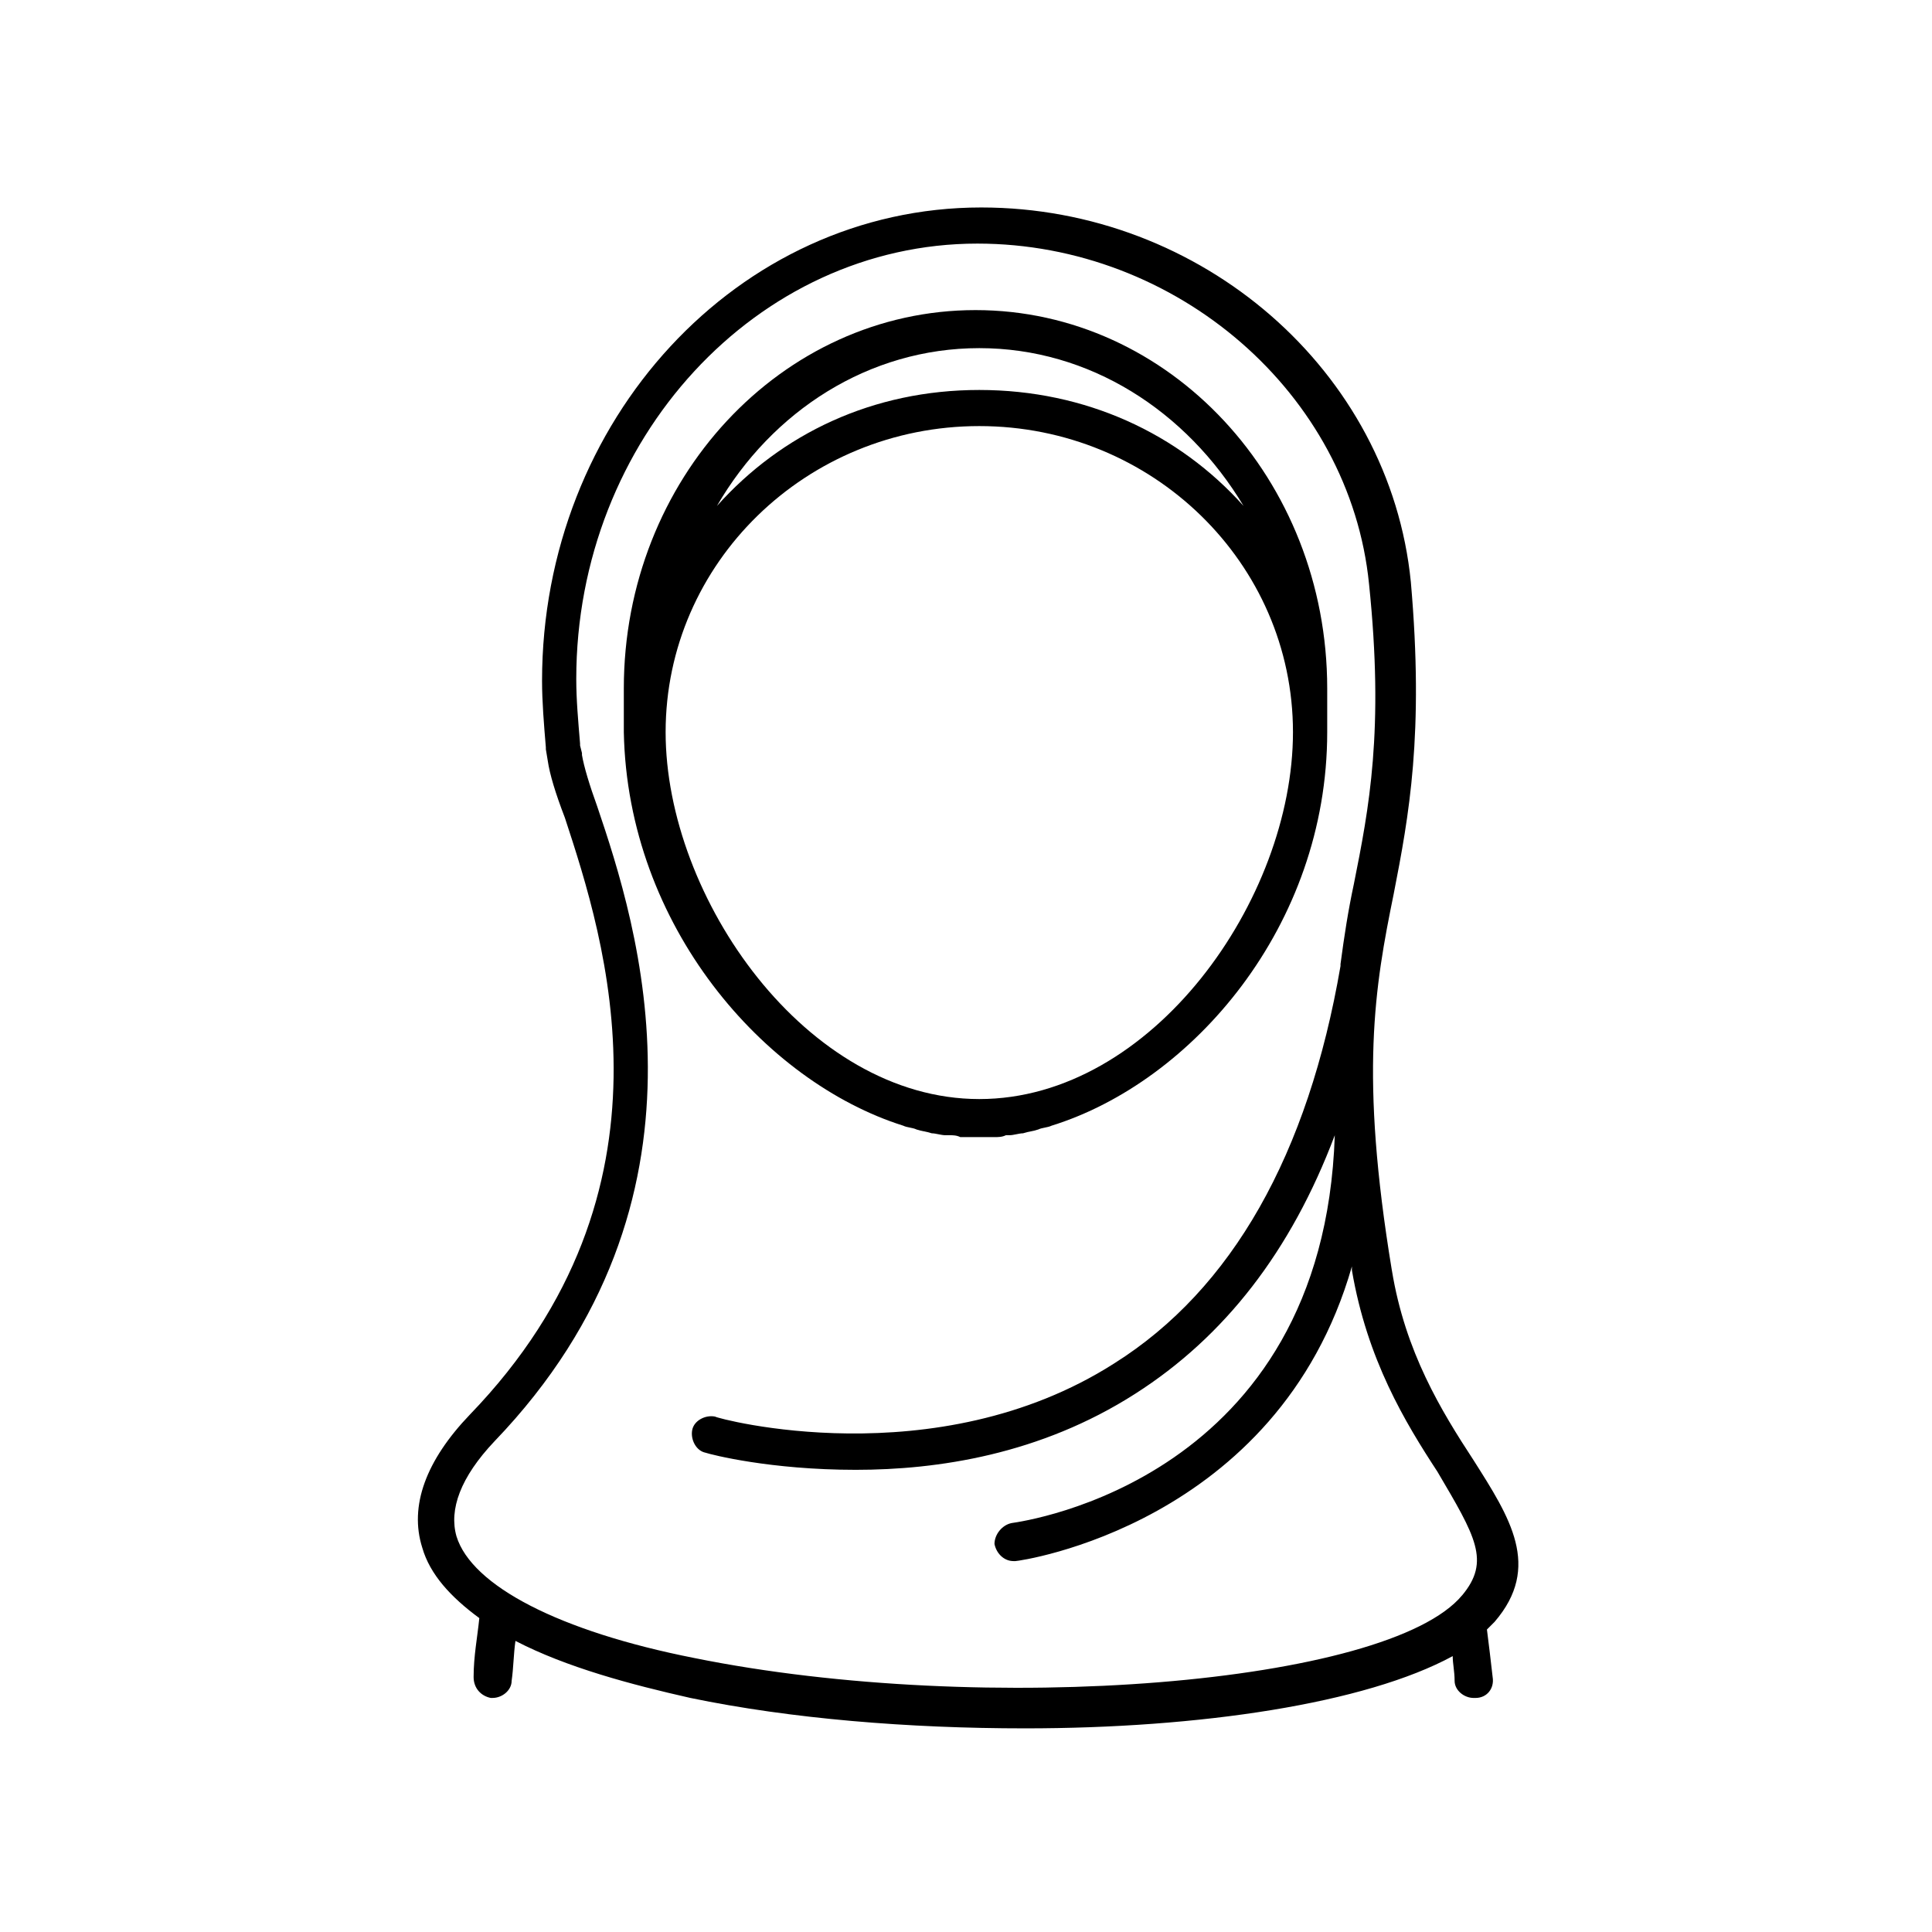 <?xml version="1.0" encoding="UTF-8"?>
<!-- Uploaded to: SVG Repo, www.svgrepo.com, Generator: SVG Repo Mixer Tools -->
<svg fill="#000000" width="800px" height="800px" version="1.1" viewBox="144 144 512 512" xmlns="http://www.w3.org/2000/svg">
 <g>
  <path d="m512.85 480.61c-8.566-51.891-4.535-75.066 0.504-99.754 4.031-20.656 8.062-42.32 4.535-82.625-5.543-55.922-55.418-99.25-113.86-99.25-64.488-0.004-116.38 56.426-116.38 125.45 0 5.543 0.504 11.586 1.008 17.633v0.504l0.504 3.023c0.504 3.527 2.016 8.566 4.535 15.113 10.578 32.242 32.242 98.746-25.191 158.2-11.586 12.09-16.121 24.184-12.594 35.266 2.016 7.055 7.559 13.098 15.113 18.641-0.504 5.039-1.512 10.078-1.512 15.617 0 3.023 2.016 5.039 4.535 5.543h0.504c2.519 0 5.039-2.016 5.039-4.535 0.504-3.527 0.504-7.055 1.008-10.578 13.602 7.055 30.73 11.586 46.352 15.113 26.703 5.543 57.938 8.062 88.672 8.062 46.352 0 90.184-6.551 113.36-19.145 0 2.016 0.504 4.031 0.504 6.551 0 2.519 2.519 4.535 5.039 4.535h0.504c3.023 0 5.039-2.519 4.535-5.543-0.504-4.535-1.008-8.566-1.512-12.594l2.016-2.016c12.594-14.609 4.031-27.711-5.543-42.824-8.57-13.098-18.141-28.715-21.668-50.379zm18.641 86.148c-19.648 23.68-126.46 32.242-203.54 16.625-35.77-7.055-58.945-19.145-62.977-32.242-2.016-7.055 1.008-15.617 10.078-25.191 61.465-63.984 37.785-137.04 27.207-168.27-2.016-5.543-3.527-10.578-4.031-13.602v-0.504l-0.504-2.016v-0.504c-0.504-6.047-1.008-11.586-1.008-17.129 0-63.48 47.863-115.37 106.3-115.37 52.898 0 98.746 39.801 103.79 90.184 4.031 38.793 0 59.449-4.031 79.602-1.512 7.055-2.519 13.602-3.527 21.16v0.504c-8.566 49.879-28.719 85.648-59.953 105.3-47.359 30.23-105.3 14.609-105.8 14.105-2.519-0.504-5.543 1.008-6.047 3.527-0.504 2.519 1.008 5.543 3.527 6.047 1.512 0.504 17.129 4.535 39.801 4.535 21.664 0 48.871-4.031 74.059-20.152 23.68-15.113 41.312-37.785 52.898-68.52-3.023 91.191-82.121 102.27-85.648 102.78-2.519 0.504-4.535 3.023-4.535 5.543 0.504 2.519 2.519 4.535 5.039 4.535h0.504c1.008 0 69.527-9.574 89.176-78.09v1.008c4.031 23.68 14.105 40.305 22.672 53.402 10.078 17.125 14.109 23.676 6.551 32.742z"/>
  <path d="m383.37 442.32c1.008 0.504 2.519 0.504 3.527 1.008 1.512 0.504 2.519 0.504 4.031 1.008 1.008 0 2.519 0.504 3.527 0.504h1.008c1.008 0 2.016 0 3.023 0.504h4.535 4.535c1.008 0 2.016 0 3.023-0.504h1.008c1.008 0 2.519-0.504 3.527-0.504 1.512-0.504 2.519-0.504 4.031-1.008 1.008-0.504 2.519-0.504 3.527-1.008 37.281-11.586 73.051-52.898 73.051-104.29v-4.535-7.055c0-55.418-41.816-100.26-93.203-100.26-51.387 0-93.203 44.84-93.203 100.26v7.055 4.535c1 51.387 37.273 92.699 74.051 104.29zm20.152-206.06c29.223 0 54.914 16.625 70.031 41.816-17.129-19.145-41.816-30.73-70.031-30.73-28.211-0.004-52.395 11.586-69.523 30.73 14.609-25.191 40.305-41.816 69.523-41.816zm0 20.656c45.848 0 83.129 36.273 83.129 81.113 0 44.336-37.281 97.234-83.129 97.234-45.844 0-83.125-53.402-83.125-97.234 0-44.84 37.281-81.113 83.125-81.113z"/>
 </g>
</svg>
